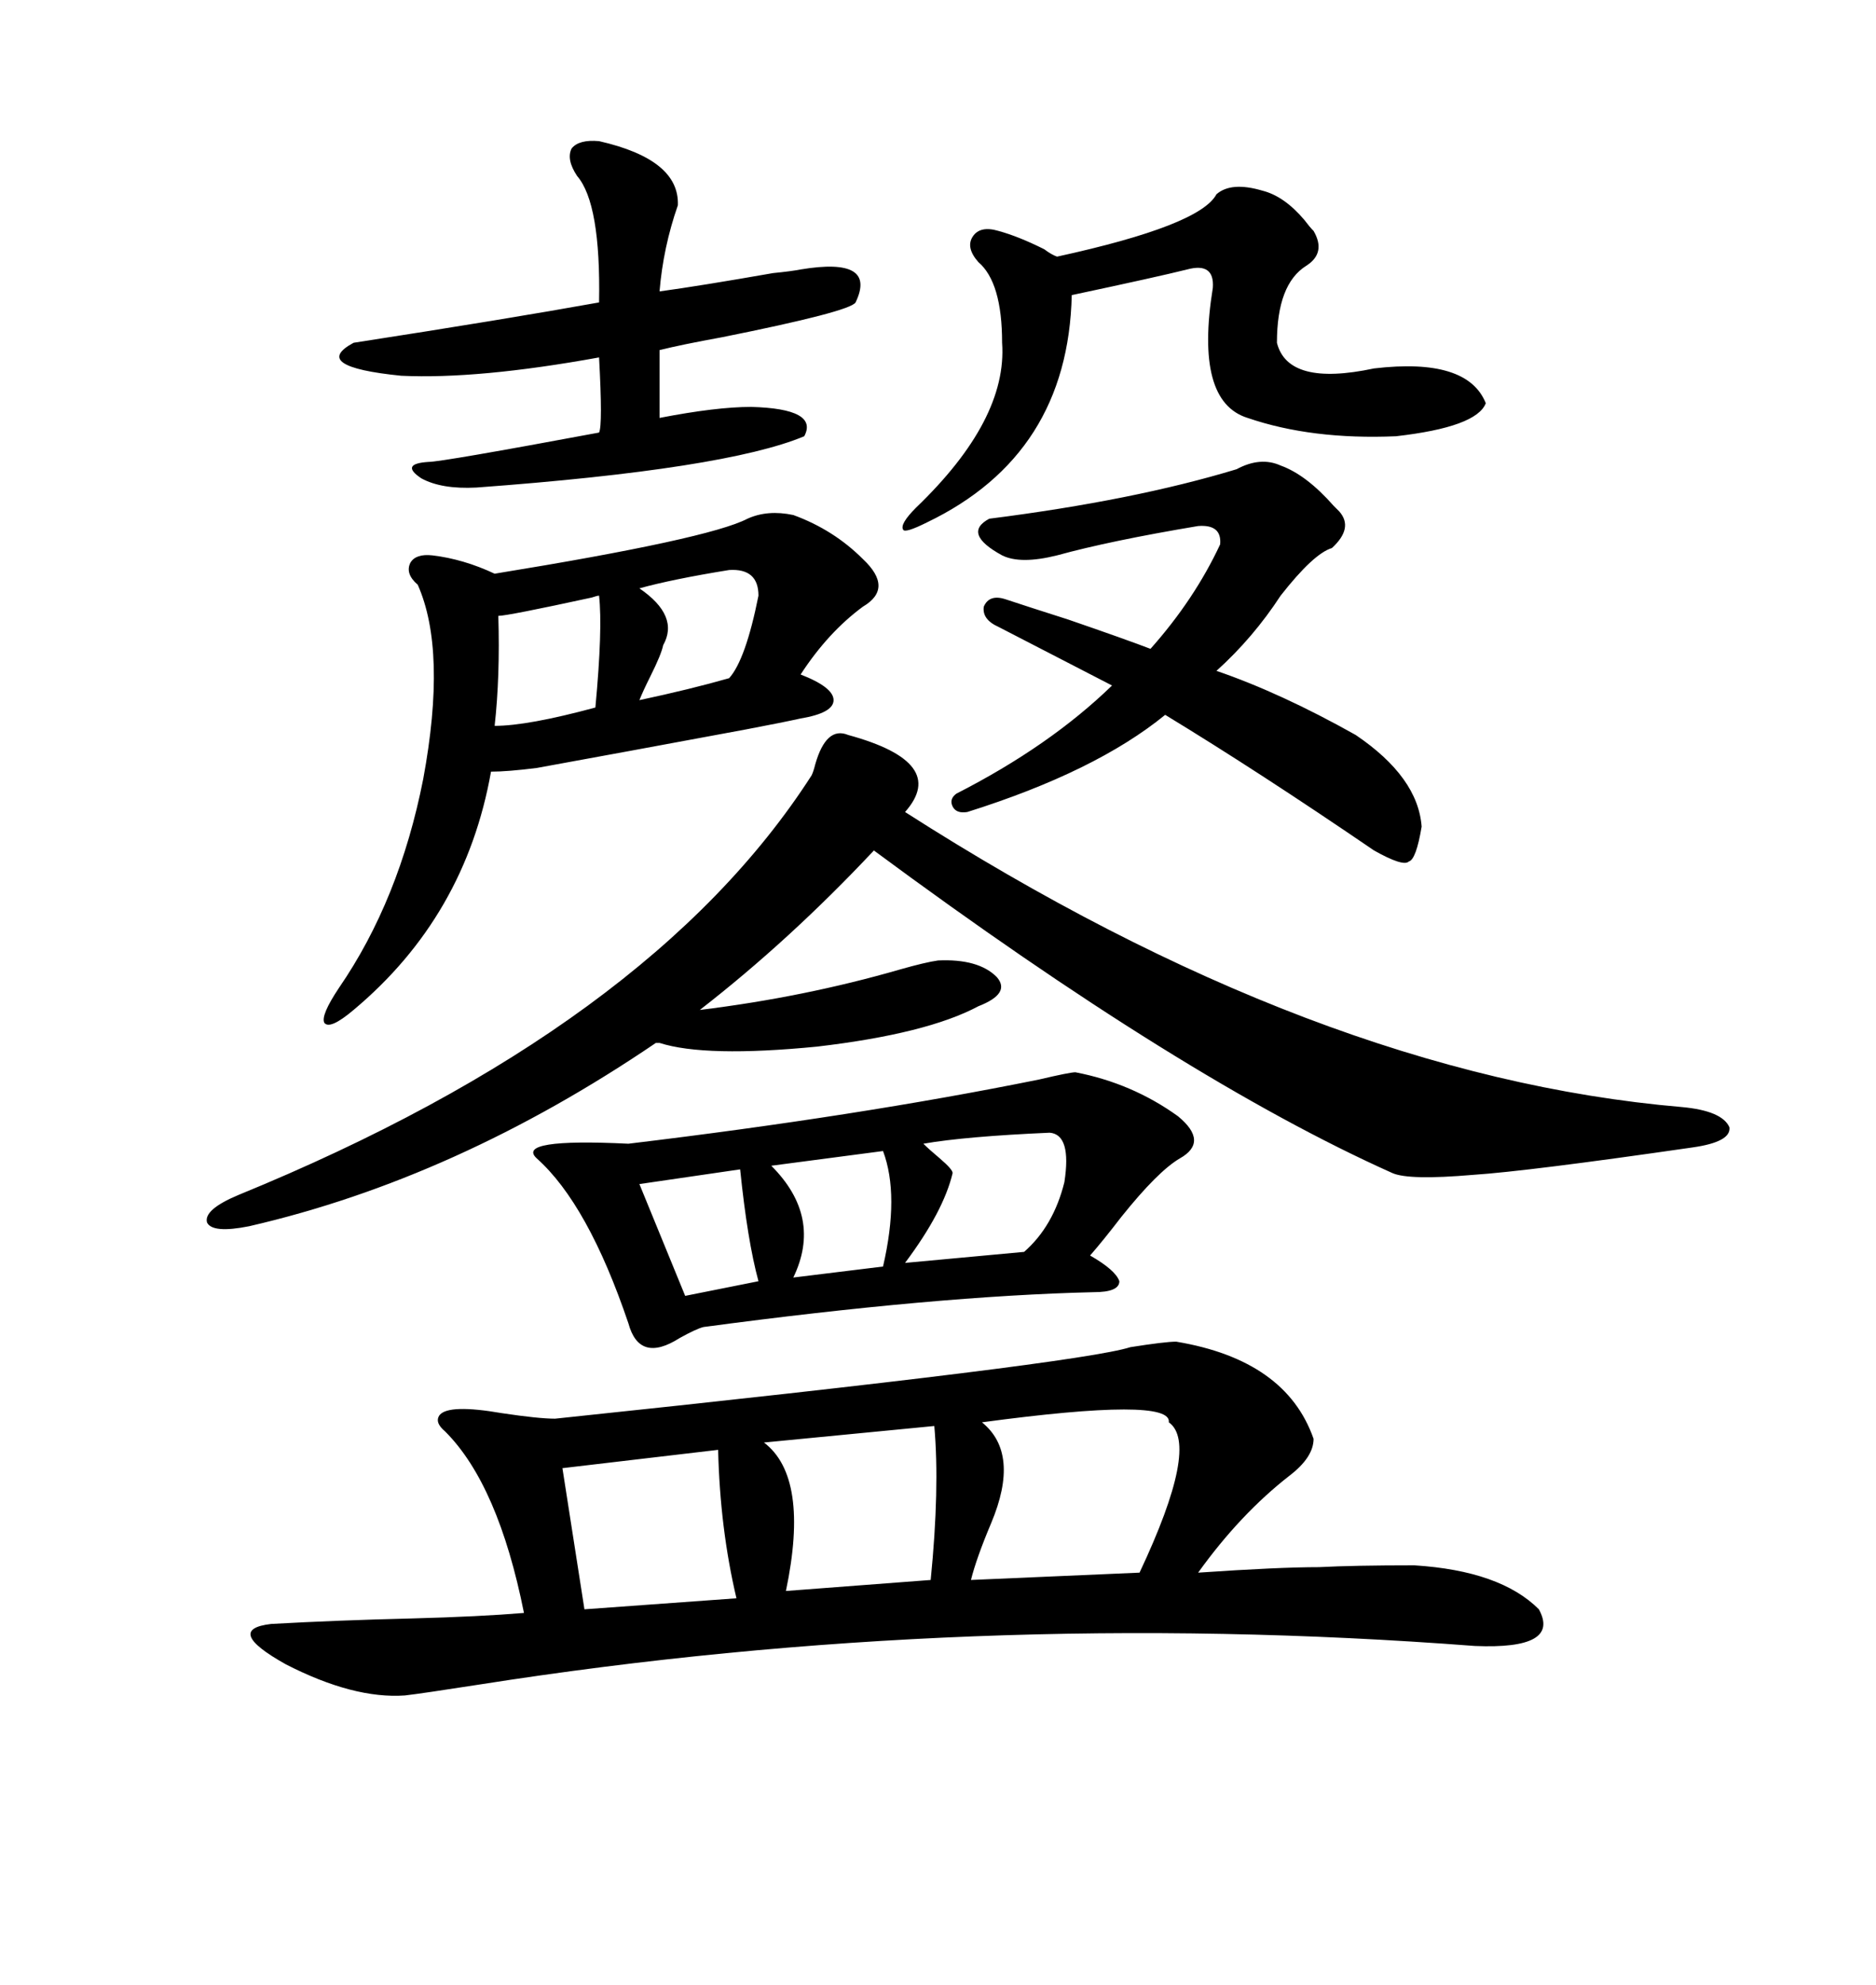 <svg xmlns="http://www.w3.org/2000/svg" xmlns:xlink="http://www.w3.org/1999/xlink" width="300" height="317.285"><path d="M188.09 214.45L188.09 214.45Q205.66 217.38 210.06 229.98L210.06 229.98Q210.06 232.91 206.25 235.84L206.25 235.84Q198.34 241.99 191.60 251.37L191.60 251.37Q204.49 250.49 210.94 250.49L210.94 250.49Q216.50 250.20 226.17 250.20L226.17 250.20Q239.94 251.07 246.09 257.23L246.09 257.23Q249.61 263.67 235.84 263.09L235.84 263.09Q155.27 256.93 76.76 269.24L76.76 269.24Q67.38 270.70 64.75 271.00L64.75 271.00Q56.54 271.58 45.70 266.02L45.70 266.02Q35.74 260.45 43.36 259.57L43.36 259.57Q53.91 258.98 65.92 258.69L65.92 258.69Q76.76 258.40 83.79 257.81L83.79 257.81Q79.69 237.30 71.19 228.81L71.19 228.81Q69.43 227.34 70.31 226.17L70.31 226.17Q71.78 224.41 80.27 225.88L80.27 225.88Q86.13 226.76 88.77 226.76L88.77 226.76Q172.56 217.97 180.76 215.33L180.76 215.33Q186.33 214.45 188.09 214.45ZM135.64 117.48L135.64 117.48Q151.76 121.88 144.73 129.79L144.73 129.79Q210.64 171.97 268.95 176.95L268.95 176.95Q275.39 177.54 276.56 180.18L276.56 180.18Q276.86 182.52 270.70 183.40L270.70 183.40Q244.34 187.21 235.55 187.79L235.55 187.79Q225.29 188.67 222.66 187.50L222.66 187.50Q189.26 172.56 139.75 135.94L139.75 135.94Q126.27 150.29 111.91 161.43L111.91 161.43Q128.61 159.38 143.85 154.98L143.85 154.98Q147.95 153.81 150 153.52L150 153.52Q156.45 153.22 159.38 156.15L159.38 156.15Q161.72 158.79 156.45 160.84L156.45 160.84Q148.24 165.23 130.66 167.29L130.66 167.29Q112.79 169.04 105.47 166.70L105.47 166.70L104.88 166.70Q72.95 188.38 39.84 196.00L39.84 196.00Q33.98 197.17 33.11 195.41L33.11 195.41Q32.52 193.36 38.09 191.02L38.09 191.02Q104.00 164.06 129.79 123.93L129.79 123.93Q130.08 123.34 130.37 122.17L130.37 122.17Q132.13 116.02 135.64 117.48ZM171.97 171.39L171.97 171.39Q181.05 173.14 188.38 178.42L188.38 178.42Q193.36 182.52 188.67 185.16L188.67 185.16Q185.16 187.21 179.30 194.53L179.30 194.53Q176.37 198.34 174.32 200.68L174.32 200.68Q178.42 203.03 179.00 204.79L179.00 204.79Q179.00 206.54 174.90 206.54L174.90 206.54Q149.71 207.13 112.50 212.11L112.50 212.11Q111.33 212.40 108.69 213.87L108.69 213.87Q102.25 217.97 100.49 211.52L100.49 211.52Q94.04 192.48 85.84 185.16L85.84 185.16Q82.32 181.93 100.49 182.81L100.49 182.81Q137.11 178.42 166.11 172.56L166.11 172.56Q171.09 171.39 171.97 171.39ZM126.86 82.32L126.86 82.32Q133.30 84.67 137.99 89.36L137.99 89.36Q142.97 94.04 137.99 96.97L137.99 96.97Q132.42 101.07 128.03 107.81L128.03 107.81Q133.30 109.86 133.30 111.91L133.30 111.91Q133.30 113.96 128.03 114.84L128.03 114.84Q125.39 115.43 119.24 116.60L119.24 116.60Q98.73 120.41 85.84 122.75L85.84 122.75Q81.15 123.34 78.52 123.34L78.52 123.34Q74.41 146.48 56.54 161.43L56.54 161.43Q52.73 164.65 51.86 163.48L51.86 163.48Q51.27 162.30 54.20 157.91L54.20 157.91Q63.87 143.85 67.68 124.51L67.68 124.51Q71.48 104.00 66.80 93.46L66.80 93.46Q64.75 91.70 65.63 89.94L65.63 89.94Q66.50 88.48 69.14 88.77L69.14 88.77Q74.12 89.36 79.10 91.70L79.10 91.70Q113.38 86.13 119.53 82.91L119.53 82.91Q122.75 81.45 126.86 82.32ZM159.67 100.20L159.67 100.20Q157.03 99.02 157.32 96.97L157.32 96.97Q158.20 94.92 160.84 95.80L160.84 95.80Q164.36 96.97 170.80 99.02L170.80 99.02Q180.18 102.25 183.98 103.71L183.98 103.71Q191.02 95.80 195.12 87.01L195.12 87.01Q195.41 83.79 191.60 84.08L191.60 84.08Q177.54 86.43 169.04 88.77L169.04 88.77Q163.18 90.23 160.25 88.77L160.25 88.77Q153.81 85.25 158.20 82.91L158.20 82.91Q181.35 79.98 197.75 75L197.75 75Q201.56 72.95 204.79 74.41L204.79 74.41Q208.89 75.88 213.28 80.86L213.28 80.86Q213.87 81.45 214.16 81.74L214.16 81.74Q216.50 84.38 212.99 87.60L212.99 87.60Q210.06 88.48 204.79 95.21L204.79 95.21Q200.39 101.95 194.53 107.23L194.53 107.23Q204.79 110.74 216.80 117.48L216.80 117.48Q226.76 124.22 227.34 132.13L227.34 132.13Q226.46 137.40 225.29 137.70L225.29 137.70Q224.41 138.57 219.73 135.94L219.73 135.94Q201.27 123.34 186.33 114.26L186.33 114.26Q175.20 123.34 154.69 129.79L154.69 129.79Q152.93 130.08 152.34 128.91L152.34 128.91Q151.76 127.73 152.93 126.86L152.93 126.86Q167.87 119.24 177.83 109.57L177.83 109.57Q169.34 105.18 159.67 100.20ZM95.80 22.56L95.80 22.56Q108.69 25.49 108.40 32.81L108.40 32.81Q106.05 39.55 105.47 46.58L105.47 46.58Q111.91 45.70 123.63 43.65L123.63 43.65Q126.56 43.36 128.03 43.07L128.03 43.07Q140.33 41.02 136.82 48.34L136.82 48.34Q135.94 49.80 115.43 53.91L115.43 53.91Q108.98 55.08 105.47 55.96L105.47 55.96L105.47 66.80Q114.55 65.04 120.12 65.04L120.12 65.04Q130.96 65.33 128.61 69.73L128.61 69.73Q116.02 75 76.17 77.93L76.17 77.93Q70.61 78.22 67.38 76.46L67.38 76.46Q63.87 74.12 68.55 73.83L68.55 73.83Q70.61 73.83 95.80 69.14L95.80 69.14Q96.39 67.97 95.80 57.13L95.80 57.13Q76.46 60.64 64.16 60.06L64.16 60.06Q49.51 58.59 56.54 54.79L56.54 54.79Q81.15 50.98 95.80 48.34L95.80 48.34Q96.09 32.52 92.29 28.13L92.29 28.13Q90.53 25.49 91.41 23.73L91.41 23.73Q92.58 22.27 95.80 22.56ZM201.86 30.47L201.86 30.47Q205.37 31.35 208.59 35.16L208.59 35.16Q209.47 36.33 210.06 36.91L210.06 36.91Q212.11 40.43 208.89 42.48L208.89 42.48Q204.20 45.41 204.20 54.79L204.20 54.79Q205.96 61.82 219.73 58.89L219.73 58.89Q234.67 57.13 237.60 64.45L237.60 64.45Q236.13 68.26 223.24 69.73L223.24 69.73Q209.77 70.31 199.51 66.80L199.51 66.80Q191.02 64.16 193.95 46.00L193.95 46.00Q194.24 41.89 189.84 43.07L189.84 43.07Q185.16 44.24 171.39 47.17L171.39 47.17Q170.80 72.66 148.24 83.50L148.24 83.50Q144.73 85.25 144.43 84.67L144.43 84.67Q143.85 83.79 146.48 81.15L146.48 81.15Q161.13 67.09 160.25 54.79L160.25 54.79Q160.25 45.12 156.45 41.89L156.45 41.89Q154.39 39.55 155.57 37.79L155.57 37.79Q156.74 36.04 159.67 36.91L159.67 36.91Q162.89 37.79 166.99 39.84L166.99 39.84Q168.16 40.72 169.04 41.02L169.04 41.02Q191.89 36.04 194.53 31.05L194.53 31.05Q196.88 29.00 201.86 30.47ZM186.91 227.34L186.91 227.34Q187.50 223.24 157.03 227.34L157.03 227.34Q163.18 232.32 158.50 243.46L158.50 243.46Q156.15 249.02 155.27 252.54L155.27 252.54L182.23 251.37Q191.89 230.86 186.91 227.34ZM149.41 227.93L149.41 227.93L122.17 230.57Q129.49 236.13 125.68 254.30L125.68 254.30L148.83 252.54Q150.29 237.89 149.41 227.93ZM114.84 231.74L114.84 231.74L89.94 234.67L93.46 257.23L117.77 255.47Q115.14 244.34 114.84 231.74ZM167.87 181.05L167.87 181.05Q154.39 181.64 147.66 182.81L147.66 182.81Q148.54 183.69 150.29 185.16L150.29 185.16Q152.34 186.91 152.34 187.50L152.34 187.50Q150.88 193.65 144.73 201.86L144.73 201.86L163.77 200.10Q168.46 196.00 170.21 188.96L170.21 188.96Q171.39 181.35 167.87 181.05ZM79.69 98.44L79.69 98.44Q79.98 108.11 79.10 116.02L79.10 116.02Q84.38 116.02 95.21 113.09L95.21 113.09Q96.39 100.49 95.80 95.21L95.80 95.21Q95.51 95.21 94.63 95.51L94.63 95.51Q81.15 98.44 79.69 98.44ZM141.21 183.98L141.21 183.98L123.34 186.33Q131.54 194.53 126.86 204.20L126.86 204.20L141.21 202.44Q143.85 191.02 141.21 183.98ZM116.60 91.11L116.60 91.11Q107.52 92.58 102.25 94.04L102.25 94.04Q108.69 98.44 106.05 103.13L106.05 103.13Q105.76 104.59 104.00 108.11L104.00 108.11Q102.83 110.45 102.25 111.91L102.25 111.91Q110.45 110.16 116.60 108.40L116.60 108.40Q119.24 105.47 121.29 95.21L121.29 95.21Q121.29 90.82 116.60 91.11ZM118.36 186.91L118.36 186.91L102.25 189.26L109.57 207.13L121.29 204.79Q119.53 198.34 118.36 186.91Z"/></svg>
